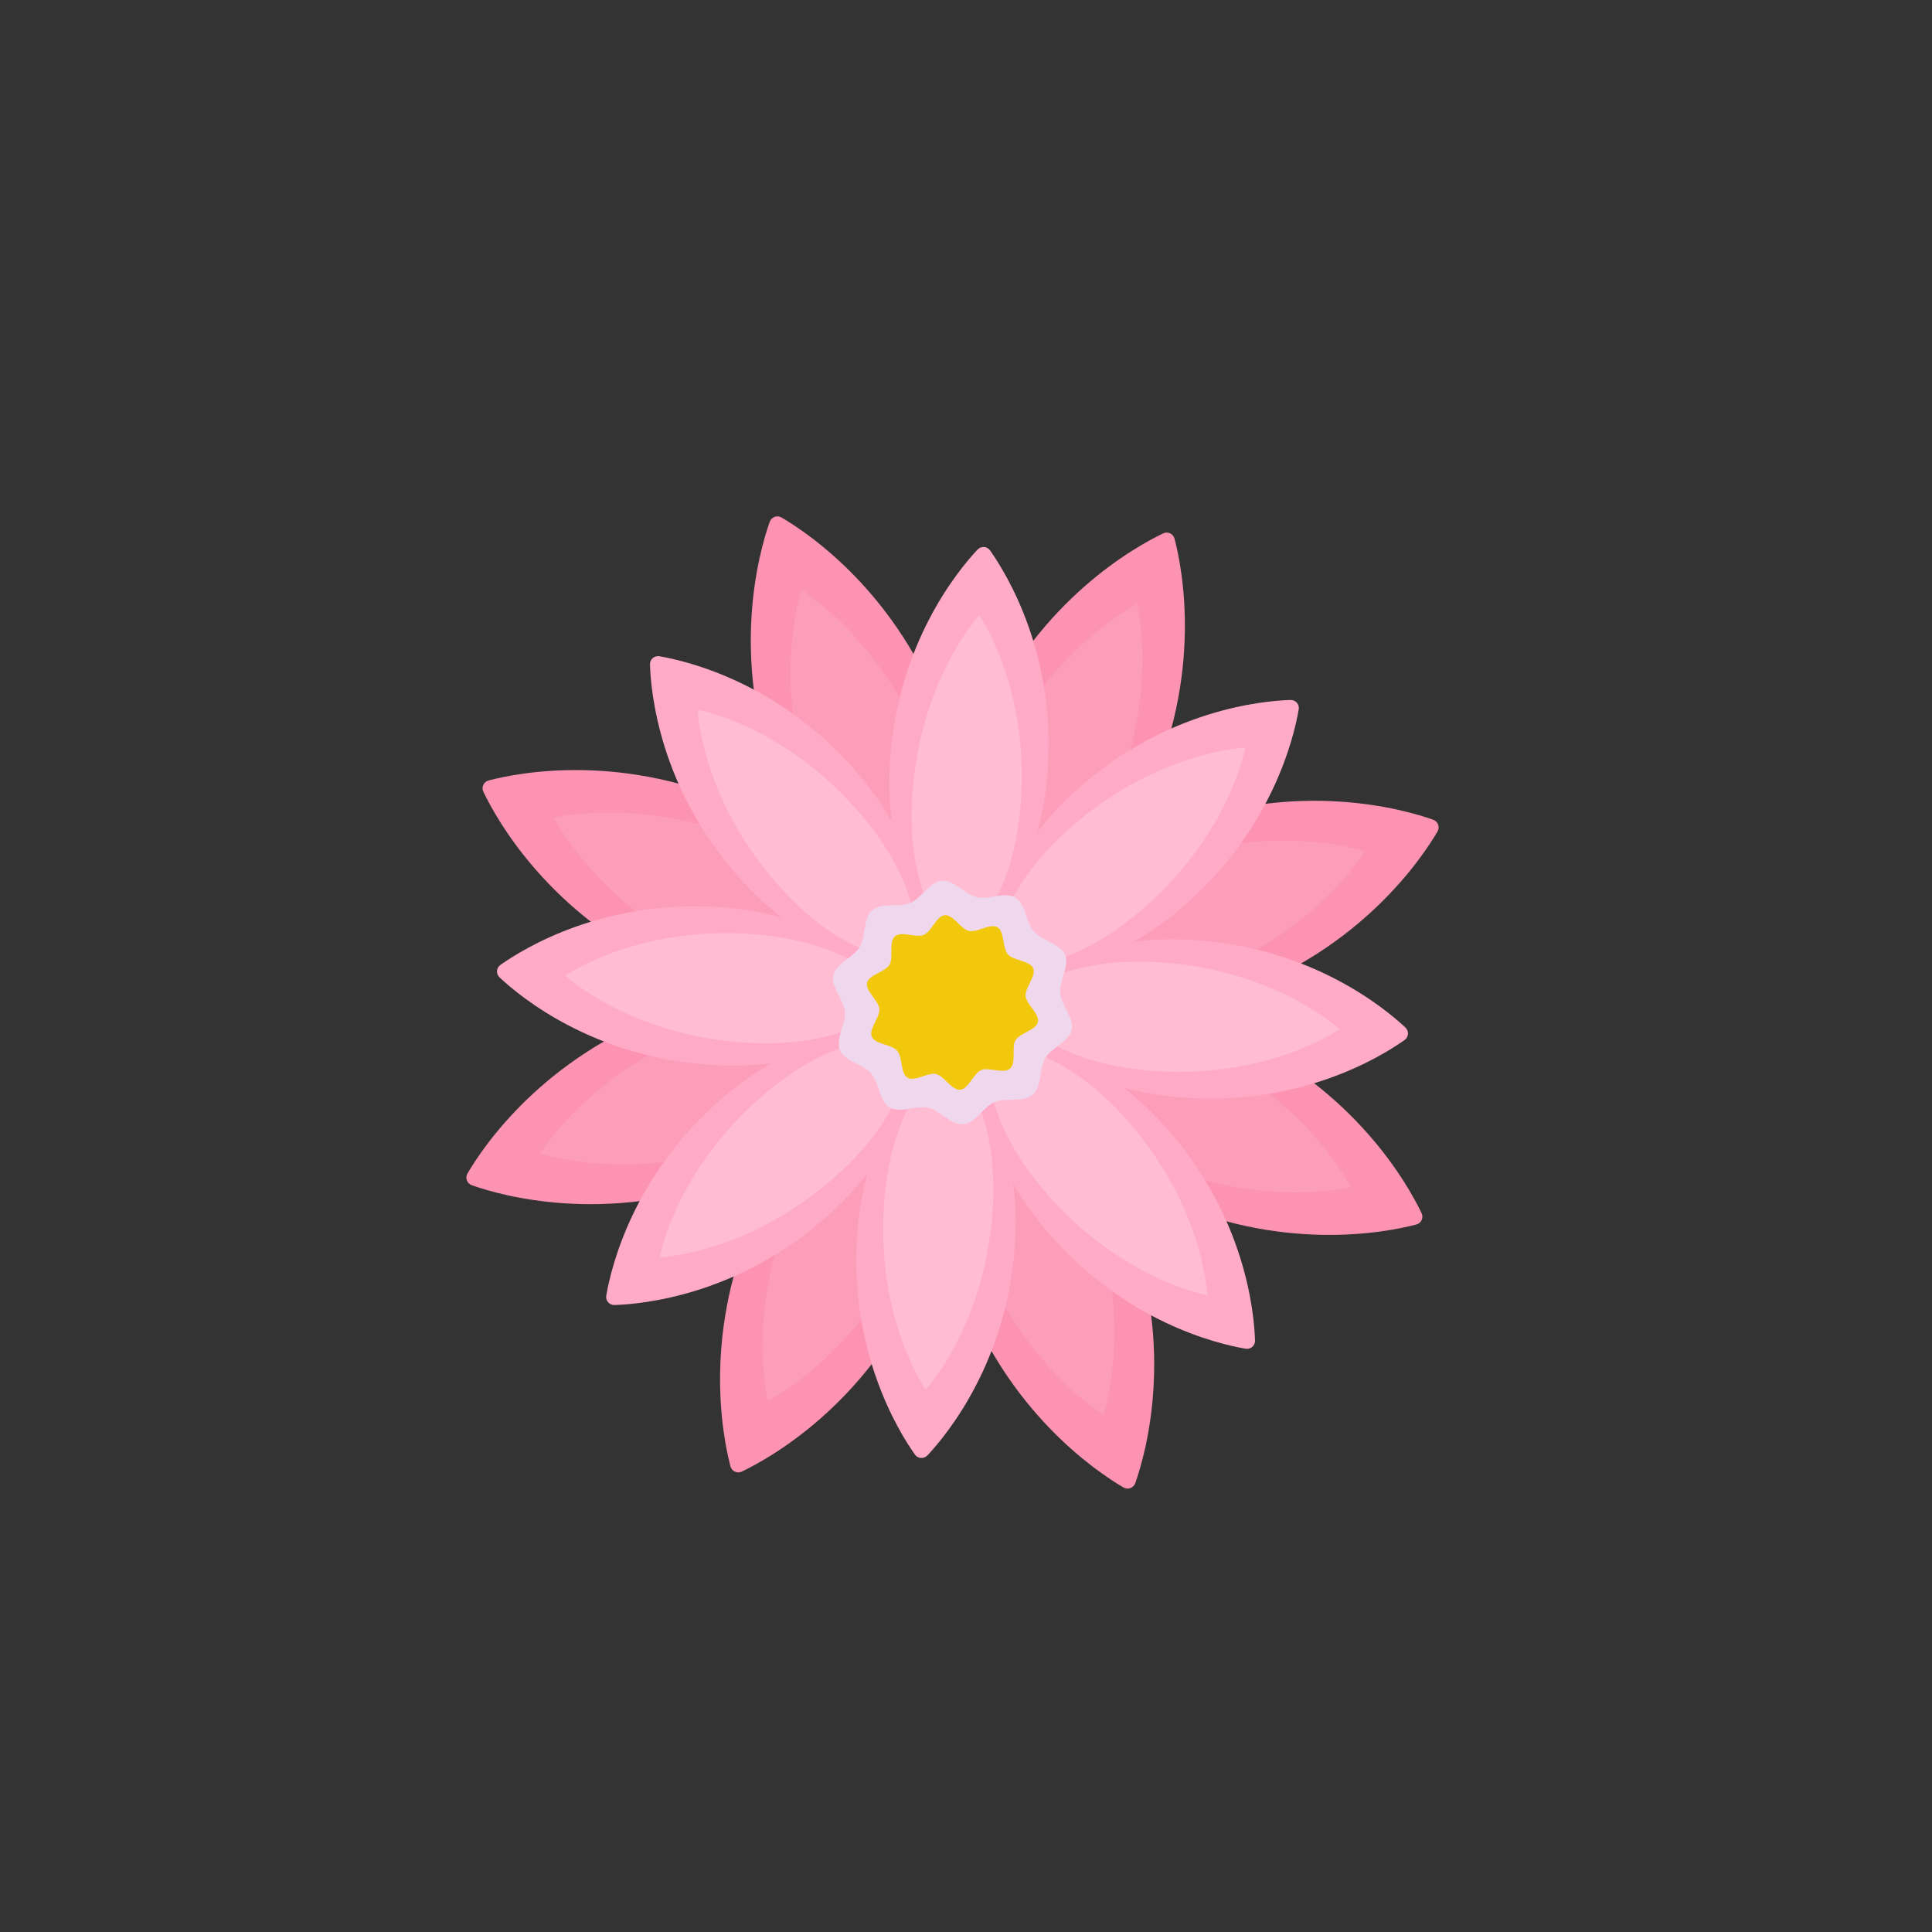 <?xml version="1.0" encoding="UTF-8"?>
<svg id="Layer_1" data-name="Layer 1" xmlns="http://www.w3.org/2000/svg" viewBox="0 0 989.29 989.29">
  <rect x="0" y="0" width="989.29" height="989.29" fill="#333333" stroke="none"/>
  <defs>
    <style>
      .cls-1 {
        fill: #fc93b2;
      }

      .cls-2 {
        fill: #fff;
      }

      .cls-3 {
        fill: #f2c80c;
      }

      .cls-4 {
        fill: #ffabc7;
      }

      .cls-5 {
        fill: #efd8ee;
      }

      .cls-6 {
        opacity: .2;
      }

      .cls-7 {
        opacity: .1;
      }
    </style>
  </defs>
  <g>
    <g>
      <g>
        <path class="cls-1" d="M379.85,753.54c-2.37,1.13-5.15-.16-5.82-2.7-4.14-15.8-14.6-69.62,13.99-131.28,29.57-63.75,72.07-73.74,82.88-75.27,1.6-.23,3.17.5,4.04,1.87,5.82,9.24,25.65,48.14-3.92,111.89-28.6,61.66-76.44,88.43-91.18,95.48Z"/>
        <g class="cls-7">
          <path class="cls-2" d="M393.11,717.33s-12.19-48.62,15.76-108.9c27.96-60.28,64.61-64.41,64.61-64.41,0,0,20.53,30.65-7.43,90.93-27.96,60.28-72.95,82.38-72.95,82.38Z"/>
        </g>
      </g>
      <g>
        <path class="cls-1" d="M595.6,273.11c2.37-1.13,5.15.16,5.82,2.7,4.14,15.8,14.6,69.62-13.99,131.28-29.57,63.75-72.07,73.74-82.88,75.27-1.6.23-3.17-.5-4.04-1.87-5.82-9.24-25.65-48.14,3.92-111.89,28.6-61.66,76.44-88.43,91.18-95.48Z"/>
        <g class="cls-7">
          <path class="cls-2" d="M582.34,309.32s12.19,48.62-15.76,108.9c-27.96,60.28-64.61,64.41-64.61,64.41,0,0-20.53-30.65,7.43-90.93,27.96-60.28,72.95-82.38,72.95-82.38Z"/>
        </g>
      </g>
    </g>
    <g>
      <g>
        <path class="cls-1" d="M727.94,621.2c1.13,2.37-.16,5.15-2.7,5.82-15.8,4.14-69.62,14.6-131.28-13.99-63.75-29.57-73.74-72.07-75.27-82.88-.23-1.6.5-3.17,1.87-4.04,9.24-5.82,48.14-25.65,111.89,3.92,61.66,28.6,88.43,76.44,95.48,91.18Z"/>
        <g class="cls-7">
          <path class="cls-2" d="M691.73,607.94s-48.62,12.19-108.9-15.76c-60.28-27.96-64.41-64.61-64.41-64.61,0,0,30.65-20.53,90.93,7.43,60.28,27.96,82.38,72.95,82.38,72.95Z"/>
        </g>
      </g>
      <g>
        <path class="cls-1" d="M247.51,405.45c-1.13-2.37.16-5.15,2.7-5.82,15.8-4.14,69.62-14.6,131.28,13.99,63.75,29.57,73.74,72.07,75.27,82.88.23,1.6-.5,3.17-1.87,4.04-9.24,5.82-48.14,25.65-111.89-3.92-61.66-28.6-88.43-76.44-95.48-91.18Z"/>
        <g class="cls-7">
          <path class="cls-2" d="M283.72,418.71s48.62-12.19,108.9,15.76c60.28,27.96,64.41,64.61,64.41,64.61,0,0-30.65,20.53-90.93-7.43-60.28-27.96-82.38-72.95-82.38-72.95Z"/>
        </g>
      </g>
    </g>
    <g>
      <g>
        <path class="cls-1" d="M581.31,759.46c-.87,2.47-3.76,3.53-6.02,2.21-14.1-8.25-59.55-38.9-82.93-102.72-24.14-65.91-1.24-103.02,5.36-111.8.98-1.31,2.61-1.92,4.2-1.56,10.65,2.42,52.17,15.9,76.35,81.89,23.38,63.82,8.48,116.59,3.05,131.99Z"/>
        <g class="cls-7">
          <path class="cls-2" d="M565.08,724.48s-43-25.76-65.86-88.15c-22.86-62.39.14-91.23.14-91.23,0,0,36.19,7.16,59.04,69.55,22.86,62.39,6.67,109.83,6.67,109.83Z"/>
        </g>
      </g>
      <g>
        <path class="cls-1" d="M394.15,267.19c.87-2.47,3.76-3.53,6.02-2.21,14.1,8.25,59.55,38.9,82.93,102.72,24.14,65.91,1.24,103.02-5.36,111.8-.98,1.31-2.61,1.92-4.2,1.56-10.65-2.42-52.17-15.9-76.35-81.89-23.38-63.82-8.48-116.59-3.05-131.99Z"/>
        <g class="cls-7">
          <path class="cls-2" d="M410.38,302.17s43,25.76,65.86,88.15c22.86,62.39-.15,91.23-.15,91.23,0,0-36.19-7.16-59.04-69.55-22.86-62.39-6.67-109.83-6.67-109.83Z"/>
        </g>
      </g>
    </g>
    <g>
      <g>
        <path class="cls-1" d="M733.87,419.75c2.47.87,3.53,3.76,2.21,6.02-8.25,14.1-38.9,59.55-102.72,82.93-65.91,24.14-103.02,1.24-111.8-5.36-1.31-.98-1.92-2.61-1.56-4.2,2.42-10.65,15.9-52.17,81.89-76.35,63.82-23.38,116.59-8.48,131.99-3.05Z"/>
        <g class="cls-7">
          <path class="cls-2" d="M698.88,435.98s-25.76,43-88.15,65.86c-62.39,22.86-91.23-.14-91.23-.14,0,0,7.16-36.19,69.55-59.04,62.39-22.86,109.83-6.67,109.83-6.67Z"/>
        </g>
      </g>
      <g>
        <path class="cls-1" d="M241.59,606.9c-2.47-.87-3.53-3.76-2.21-6.02,8.25-14.1,38.9-59.55,102.72-82.93,65.91-24.14,103.02-1.24,111.8,5.36,1.31.98,1.92,2.61,1.56,4.2-2.42,10.65-15.9,52.17-81.89,76.35-63.82,23.38-116.59,8.48-131.99,3.05Z"/>
        <g class="cls-7">
          <path class="cls-2" d="M276.57,590.68s25.76-43,88.15-65.86c62.39-22.86,91.23.14,91.23.14,0,0-7.16,36.19-69.55,59.04-62.39,22.86-109.83,6.67-109.83,6.67Z"/>
        </g>
      </g>
    </g>
  </g>
  <g>
    <g>
      <path class="cls-4" d="M314.64,668.24c-2.62.08-4.64-2.23-4.2-4.82,2.55-14.89,13.8-61.38,58.53-100.32,46.33-40.33,83.9-33.67,93.7-30.94,1.58.44,2.73,1.75,2.95,3.39,1.35,10.08,2.77,48.21-43.56,88.54-44.73,38.94-92.33,43.67-107.43,44.15Z"/>
      <g class="cls-6">
        <path class="cls-2" d="M337.82,643.82s7.69-43.62,51.99-82.18,75.36-28.67,75.36-28.67c0,0,5.51,32.13-38.78,70.69-44.29,38.56-88.56,40.16-88.56,40.16Z"/>
      </g>
    </g>
    <g>
      <path class="cls-4" d="M660.82,358.42c2.62-.08,4.64,2.23,4.2,4.82-2.55,14.89-13.8,61.38-58.53,100.32-46.33,40.33-83.9,33.67-93.7,30.94-1.58-.44-2.73-1.75-2.95-3.39-1.35-10.08-2.77-48.21,43.56-88.54,44.73-38.94,92.33-43.67,107.43-44.15Z"/>
      <g class="cls-6">
        <path class="cls-2" d="M637.63,382.84s-7.69,43.62-51.99,82.18c-44.29,38.56-75.36,28.67-75.36,28.67,0,0-5.51-32.13,38.78-70.69,44.29-38.56,88.56-40.16,88.56-40.16Z"/>
      </g>
    </g>
  </g>
  <g>
    <g>
      <path class="cls-4" d="M642.64,686.42c.08,2.62-2.23,4.64-4.82,4.2-14.89-2.55-61.38-13.8-100.32-58.53-40.33-46.33-33.67-83.9-30.94-93.7.44-1.58,1.75-2.73,3.39-2.95,10.08-1.35,48.21-2.77,88.54,43.56,38.94,44.73,43.67,92.33,44.15,107.43Z"/>
      <g class="cls-6">
        <path class="cls-2" d="M618.22,663.23s-43.62-7.69-82.18-51.99-28.67-75.36-28.67-75.36c0,0,32.13-5.51,70.69,38.78,38.56,44.29,40.16,88.56,40.16,88.56Z"/>
      </g>
    </g>
    <g>
      <path class="cls-4" d="M332.82,340.24c-.08-2.62,2.23-4.64,4.82-4.2,14.89,2.55,61.38,13.8,100.32,58.53,40.33,46.33,33.67,83.9,30.94,93.7-.44,1.58-1.75,2.73-3.39,2.95-10.08,1.35-48.21,2.77-88.54-43.56-38.94-44.73-43.67-92.33-44.15-107.43Z"/>
      <g class="cls-6">
        <path class="cls-2" d="M357.24,363.42s43.62,7.69,82.18,51.99c38.56,44.29,28.67,75.36,28.67,75.36,0,0-32.13,5.51-70.69-38.78-38.56-44.29-40.16-88.56-40.16-88.56Z"/>
      </g>
    </g>
  </g>
  <g>
    <g>
      <path class="cls-4" d="M474.87,745.26c-1.8,1.91-4.86,1.7-6.38-.44-8.72-12.33-33.64-53.16-29.54-112.32,4.24-61.27,35.52-83.13,44.38-88.13,1.43-.81,3.17-.69,4.48.31,8.09,6.17,36.05,32.13,31.81,93.41-4.1,59.16-34.41,96.17-44.74,107.18Z"/>
      <g class="cls-6">
        <path class="cls-2" d="M474,711.6s-25.41-36.29-21.35-94.87c4.06-58.59,33.01-73.56,33.01-73.56,0,0,26.62,18.82,22.56,77.41s-34.22,91.02-34.22,91.02Z"/>
      </g>
    </g>
    <g>
      <path class="cls-4" d="M500.58,281.4c1.8-1.91,4.86-1.7,6.38.44,8.72,12.33,33.64,53.16,29.54,112.32-4.24,61.27-35.52,83.13-44.38,88.13-1.43.81-3.17.69-4.48-.31-8.09-6.17-36.05-32.13-31.81-93.41,4.1-59.16,34.41-96.17,44.74-107.18Z"/>
      <g class="cls-6">
        <path class="cls-2" d="M501.46,315.06s25.41,36.29,21.35,94.87c-4.06,58.59-33.01,73.56-33.01,73.56,0,0-26.62-18.82-22.56-77.41s34.22-91.02,34.22-91.02Z"/>
      </g>
    </g>
  </g>
  <g>
    <g>
      <path class="cls-4" d="M719.66,526.18c1.91,1.8,1.7,4.86-.44,6.38-12.33,8.72-53.16,33.64-112.32,29.54-61.27-4.24-83.13-35.52-88.13-44.38-.81-1.43-.69-3.17.31-4.48,6.17-8.09,32.13-36.05,93.41-31.81,59.16,4.1,96.17,34.41,107.18,44.74Z"/>
      <g class="cls-6">
        <path class="cls-2" d="M686,527.05s-36.29,25.41-94.87,21.35c-58.59-4.06-73.56-33.01-73.56-33.01,0,0,18.82-26.62,77.41-22.56,58.59,4.06,91.02,34.22,91.02,34.22Z"/>
      </g>
    </g>
    <g>
      <path class="cls-4" d="M255.8,500.47c-1.91-1.8-1.7-4.86.44-6.38,12.33-8.72,53.16-33.64,112.32-29.54,61.27,4.24,83.13,35.52,88.13,44.38.81,1.43.69,3.17-.31,4.48-6.17,8.09-32.13,36.05-93.41,31.81-59.16-4.1-96.17-34.41-107.18-44.74Z"/>
      <g class="cls-6">
        <path class="cls-2" d="M289.46,499.6s36.29-25.41,94.87-21.35c58.59,4.06,73.56,33.01,73.56,33.01,0,0-18.82,26.62-77.41,22.56-58.59-4.06-91.02-34.22-91.02-34.22Z"/>
      </g>
    </g>
  </g>
  <path class="cls-5" d="M528.82,560.53c-4.8,4.18-13.89,1.35-19.44,3.71-5.75,2.45-10.06,10.9-16.16,11.43-6.16.54-11.88-7.06-17.9-8.44-5.97-1.37-14.43,2.99-19.79-.22-5.17-3.1-5.34-12.57-9.51-17.37-4.18-4.8-13.53-6.26-15.89-11.82-2.45-5.75,3.04-13.54,2.51-19.64-.54-6.16-7.28-12.87-5.89-18.9,1.37-5.97,10.33-9.06,13.55-14.42,3.1-5.17,1.56-14.57,6.35-18.74,4.8-4.18,13.89-1.35,19.44-3.71,5.75-2.45,10.06-10.9,16.16-11.43,6.16-.54,11.88,7.06,17.9,8.44,5.97,1.37,14.43-2.99,19.79.22,5.17,3.1,5.34,12.57,9.51,17.37,4.18,4.8,13.53,6.26,15.89,11.82,2.45,5.75-3.04,13.54-2.51,19.64.54,6.16,7.28,12.87,5.89,18.9-1.37,5.97-10.33,9.06-13.55,14.42-3.1,5.17-1.56,14.57-6.35,18.74Z"/>
  <path class="cls-3" d="M517.18,547.17c-3.35,2.92-10.86-.89-14.74.76-4.02,1.71-6.51,9.72-10.78,10.09-4.31.38-8.16-7.09-12.37-8.06-4.17-.96-10.9,4.1-14.65,1.85-3.62-2.17-2.35-10.45-5.27-13.8-2.92-3.35-11.29-3.24-12.94-7.12-1.71-4.02,4.22-9.99,3.85-14.26-.38-4.31-7.24-9.15-6.28-13.37.96-4.17,9.23-5.53,11.48-9.28,2.17-3.62-.57-11.58,2.79-14.5,3.35-2.92,10.86.89,14.74-.76,4.02-1.71,6.51-9.72,10.78-10.09,4.31-.38,8.16,7.09,12.37,8.06,4.17.96,10.9-4.1,14.65-1.85,3.62,2.17,2.35,10.45,5.27,13.8,2.92,3.35,11.29,3.24,12.94,7.12,1.71,4.02-4.22,9.99-3.85,14.26.38,4.31,7.24,9.15,6.28,13.37-.96,4.17-9.23,5.53-11.48,9.28-2.17,3.62.57,11.58-2.79,14.5Z"/>
</svg>